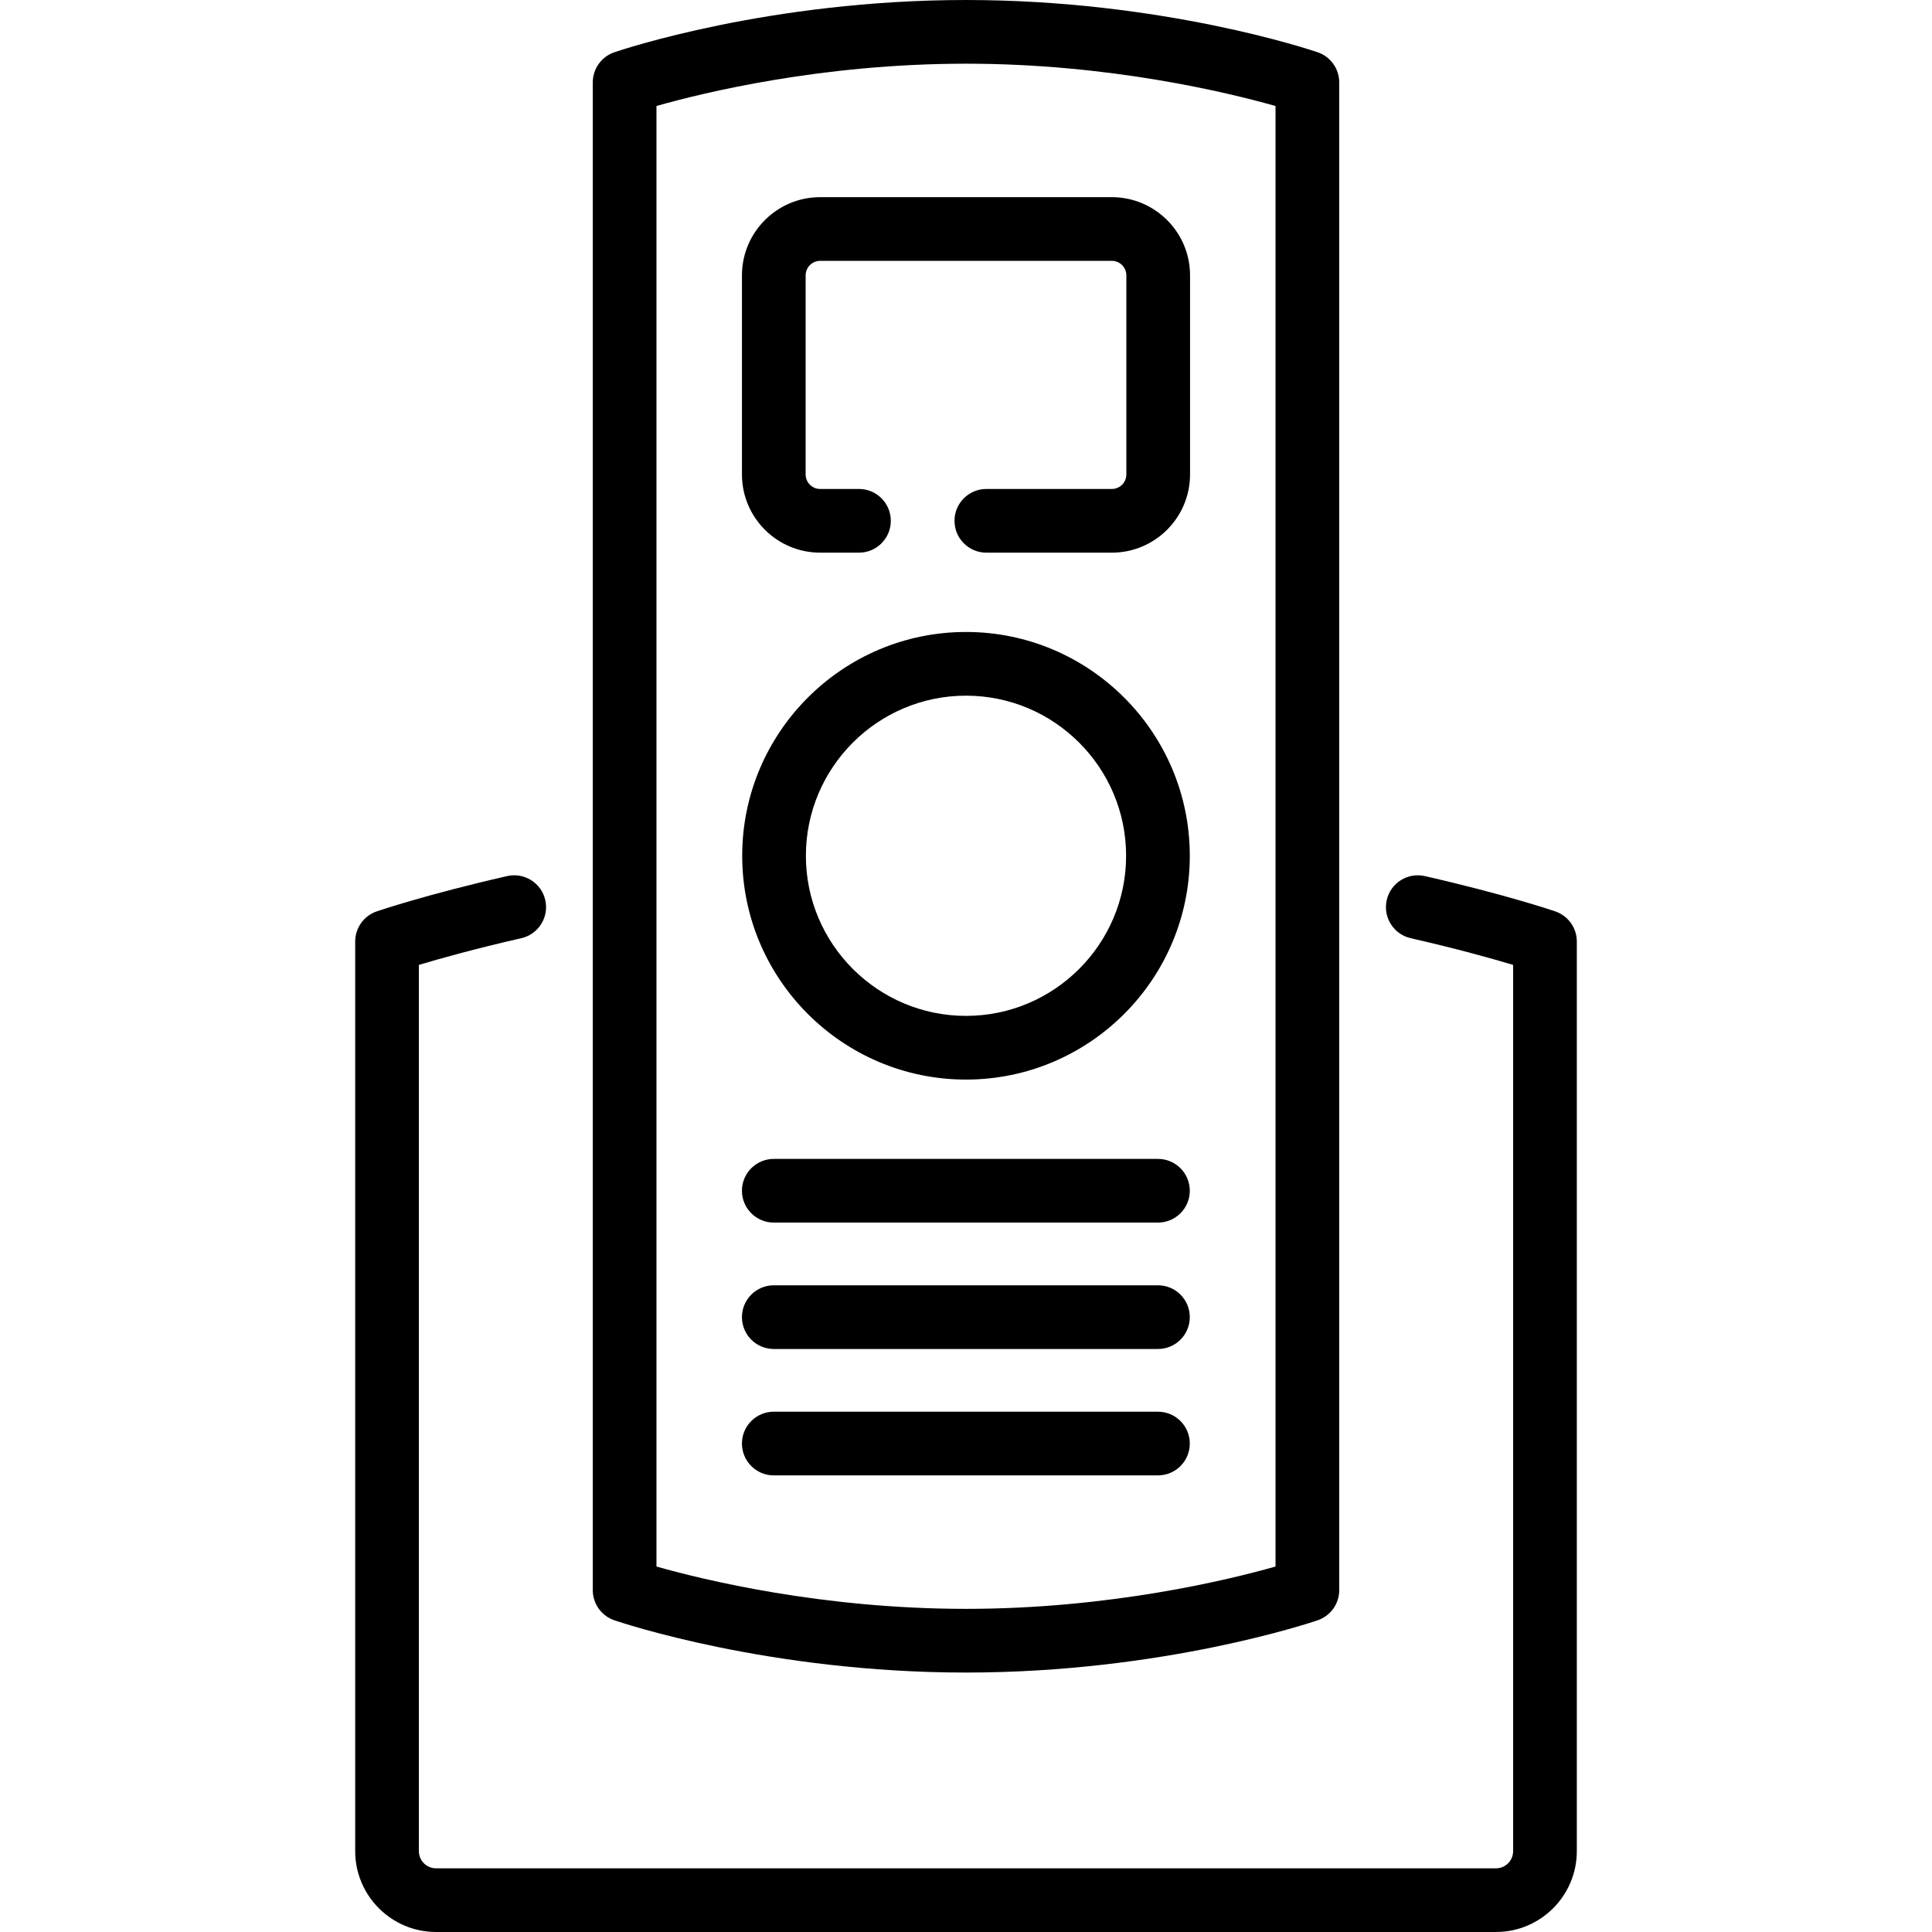 <?xml version="1.0" encoding="iso-8859-1"?>
<!-- Generator: Adobe Illustrator 17.1.0, SVG Export Plug-In . SVG Version: 6.00 Build 0)  -->
<!DOCTYPE svg PUBLIC "-//W3C//DTD SVG 1.1//EN" "http://www.w3.org/Graphics/SVG/1.1/DTD/svg11.dtd">
<svg version="1.1" id="Capa_1" xmlns="http://www.w3.org/2000/svg" xmlns:xlink="http://www.w3.org/1999/xlink" x="0px" y="0px"
	 viewBox="0 0 455 455" style="enable-background:new 0 0 455 455;" xml:space="preserve">
<g>
	<path d="M144.673,381.586c1.468,0.502,36.489,12.312,82.827,12.312c46.338,0,81.358-11.809,82.827-12.312
		c3.033-1.039,5.07-3.89,5.07-7.096V19.407c0-3.206-2.037-6.057-5.07-7.096C308.858,11.809,273.838,0,227.5,0
		c-46.338,0-81.359,11.809-82.827,12.312c-3.033,1.039-5.07,3.89-5.07,7.096V374.49C139.603,377.696,141.64,380.547,144.673,381.586
		z M154.603,24.962C165.629,21.826,193.537,15,227.5,15c33.864,0,61.85,6.834,72.897,9.967V368.93
		c-11.052,3.134-39.036,9.967-72.897,9.967c-33.864,0-61.85-6.834-72.897-9.967V24.962z"/>
	<path d="M193.149,130.155h9.144c4.142,0,7.5-3.358,7.5-7.5s-3.358-7.5-7.5-7.5h-9.144c-1.883,0-3.415-1.532-3.415-3.415V64.848
		c0-1.883,1.532-3.415,3.415-3.415h68.701c1.883,0,3.415,1.532,3.415,3.415v46.892c0,1.883-1.532,3.415-3.415,3.415h-29.558
		c-4.142,0-7.5,3.358-7.5,7.5s3.358,7.5,7.5,7.5h29.558c10.154,0,18.415-8.261,18.415-18.415V64.848
		c0-10.154-8.261-18.415-18.415-18.415h-68.701c-10.154,0-18.415,8.261-18.415,18.415v46.892
		C174.734,121.894,182.995,130.155,193.149,130.155z"/>
	<path d="M227.5,148.835c-29.063,0-52.707,23.644-52.707,52.707s23.644,52.707,52.707,52.707s52.706-23.644,52.706-52.707
		S256.563,148.835,227.5,148.835z M227.5,239.248c-20.792,0-37.707-16.915-37.707-37.707s16.915-37.707,37.707-37.707
		c20.791,0,37.706,16.915,37.706,37.707S248.291,239.248,227.5,239.248z"/>
	<path d="M280.206,339.965c0-4.142-3.357-7.5-7.5-7.5h-90.472c-4.142,0-7.5,3.358-7.5,7.5s3.358,7.5,7.5,7.5h90.472
		C276.849,347.465,280.206,344.107,280.206,339.965z"/>
	<path d="M182.234,317.696h90.472c4.143,0,7.5-3.358,7.5-7.5s-3.357-7.5-7.5-7.5h-90.472c-4.142,0-7.5,3.358-7.5,7.5
		S178.092,317.696,182.234,317.696z"/>
	<path d="M182.234,287.928h90.472c4.143,0,7.5-3.358,7.5-7.5s-3.357-7.5-7.5-7.5h-90.472c-4.142,0-7.5,3.358-7.5,7.5
		S178.092,287.928,182.234,287.928z"/>
	<path d="M366.28,214.64c-0.468-0.16-11.682-3.975-30.715-8.313c-4.044-0.921-8.06,1.607-8.979,5.646
		c-0.921,4.039,1.607,8.059,5.646,8.979c10.919,2.489,19.213,4.817,24.119,6.288v208.721c0,2.227-1.812,4.039-4.039,4.039H102.688
		c-2.227,0-4.039-1.812-4.039-4.039V227.24c4.907-1.471,13.201-3.799,24.12-6.289c4.039-0.921,6.566-4.941,5.646-8.979
		c-0.921-4.039-4.944-6.567-8.979-5.646c-19.034,4.339-30.248,8.154-30.716,8.314c-3.033,1.039-5.07,3.89-5.07,7.096v214.225
		c0,10.498,8.541,19.039,19.039,19.039h249.624c10.498,0,19.039-8.541,19.039-19.039V221.736
		C371.351,218.53,369.313,215.679,366.28,214.64z"/>
</g>
<g>
</g>
<g>
</g>
<g>
</g>
<g>
</g>
<g>
</g>
<g>
</g>
<g>
</g>
<g>
</g>
<g>
</g>
<g>
</g>
<g>
</g>
<g>
</g>
<g>
</g>
<g>
</g>
<g>
</g>
</svg>
